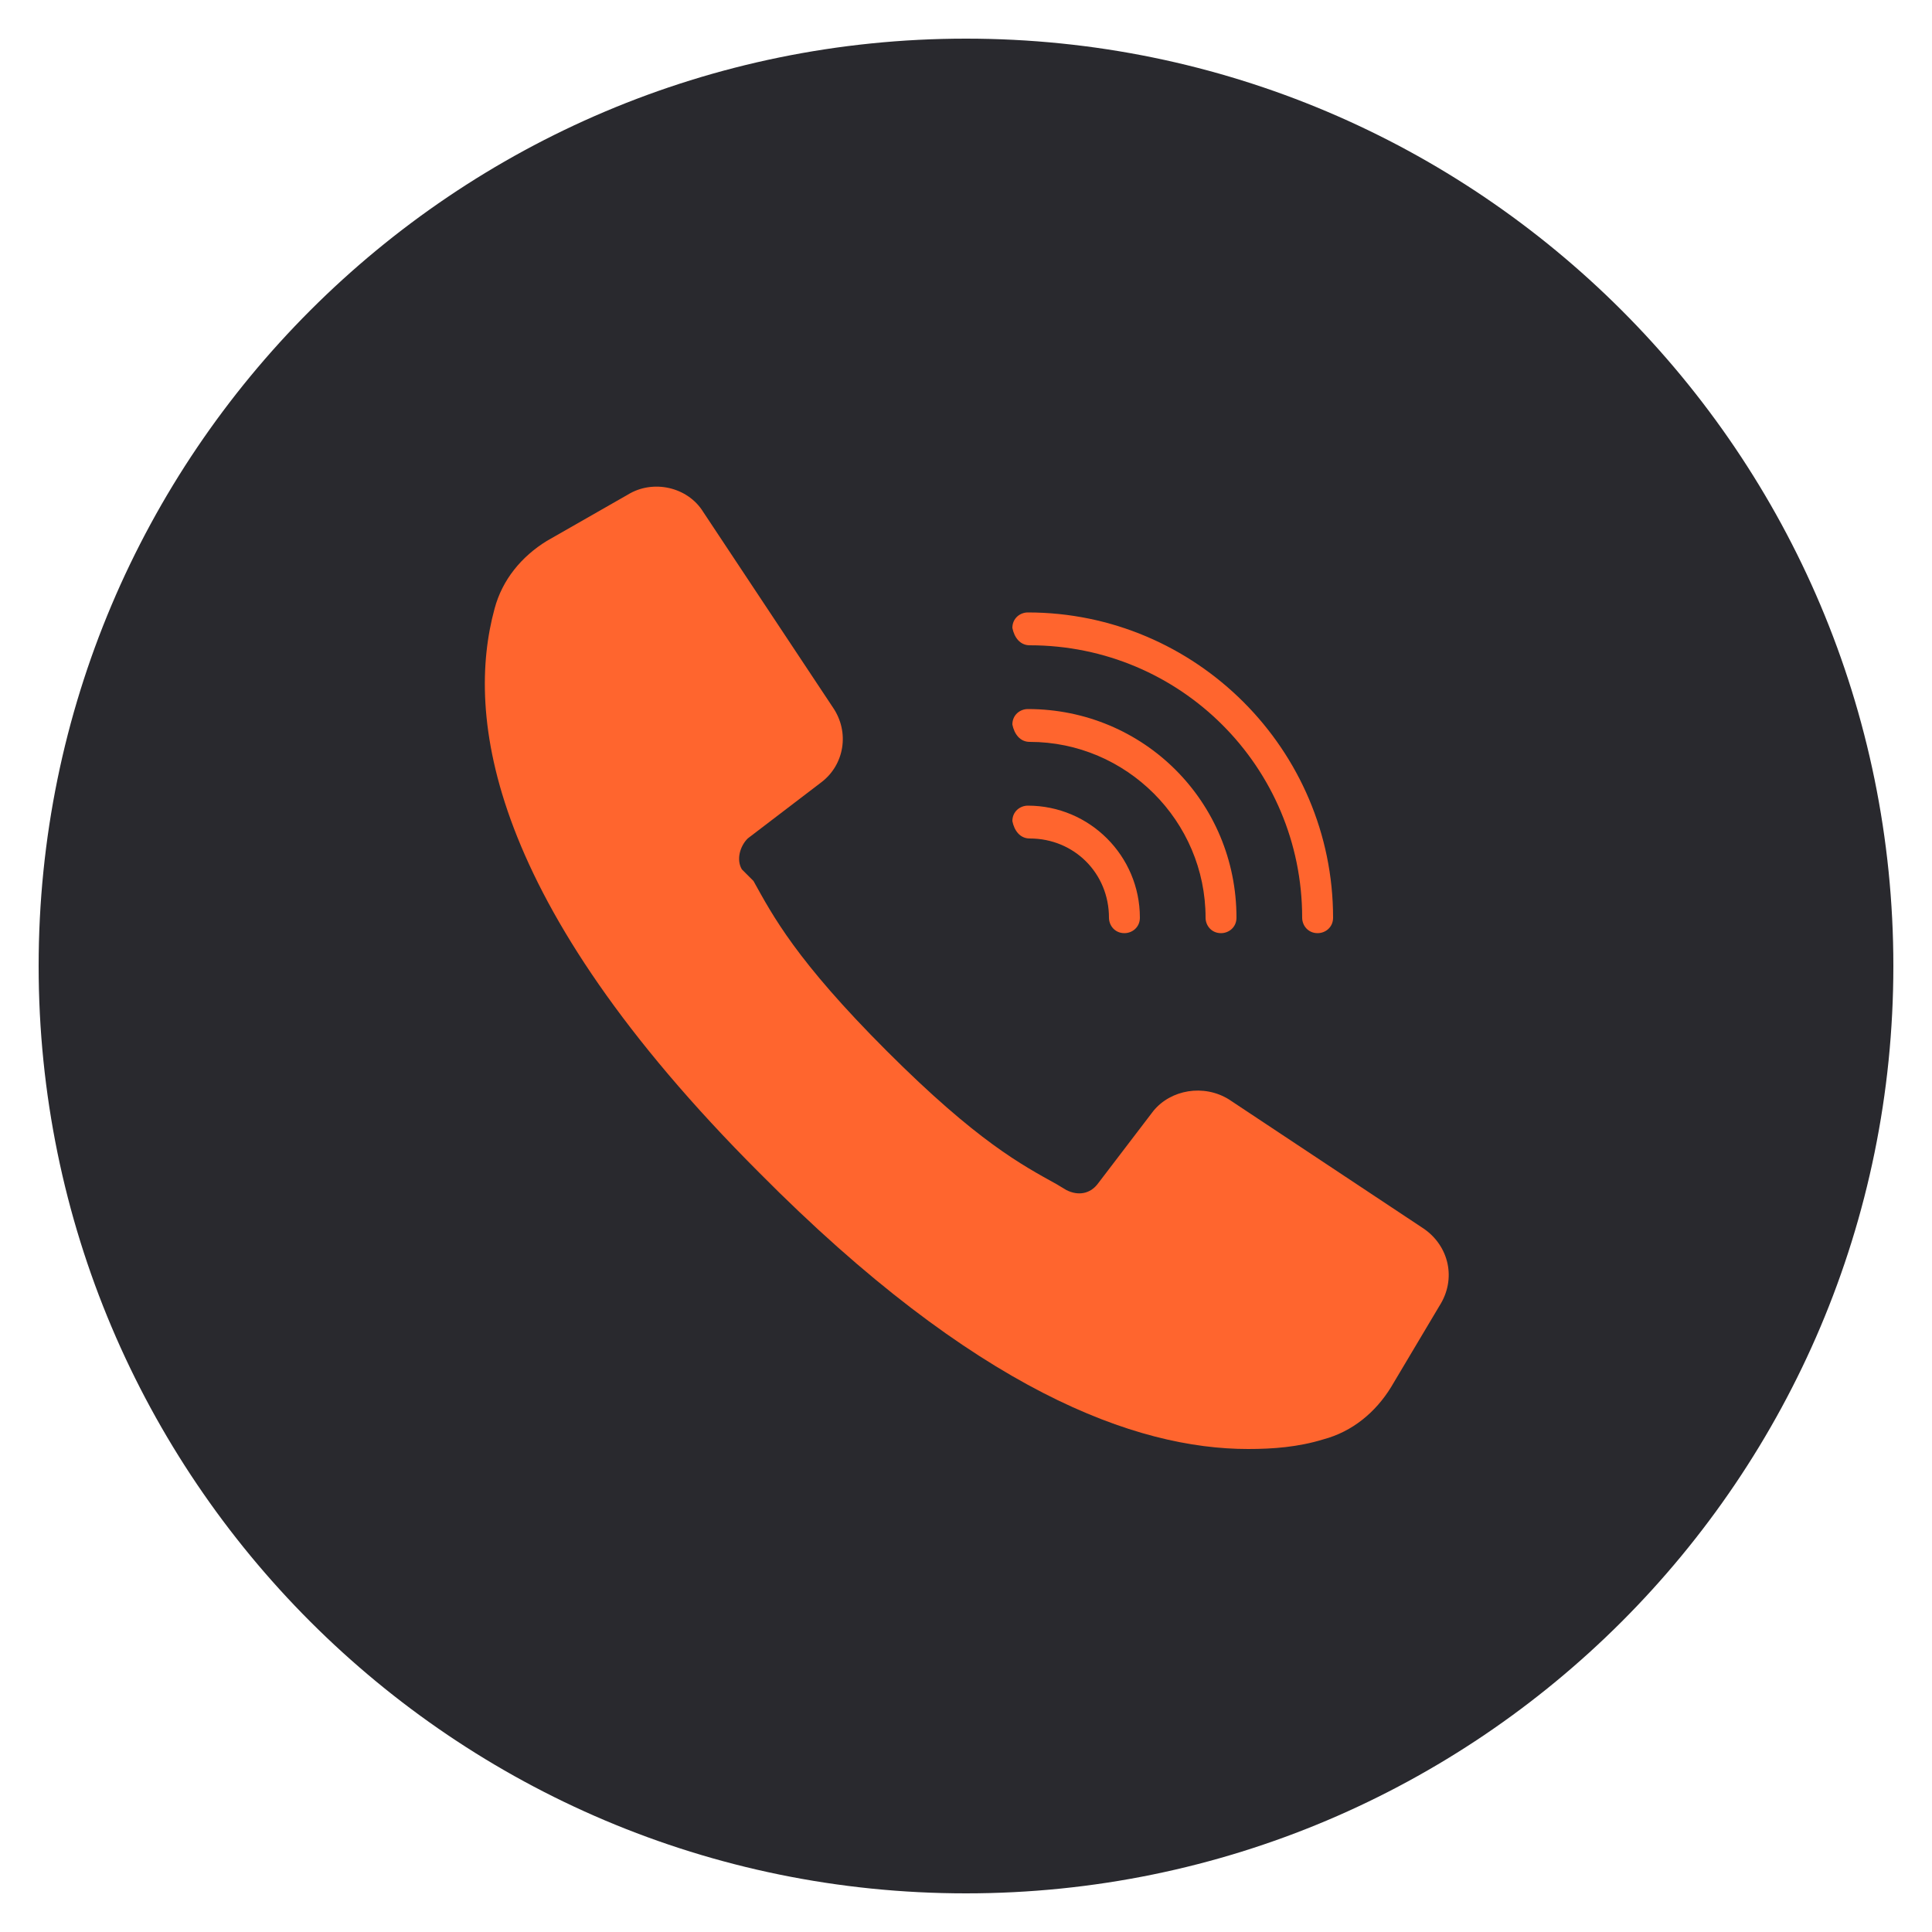 <?xml version="1.0" encoding="UTF-8"?> <!-- Generator: Adobe Illustrator 17.1.0, SVG Export Plug-In . SVG Version: 6.00 Build 0) --> <svg xmlns="http://www.w3.org/2000/svg" xmlns:xlink="http://www.w3.org/1999/xlink" id="Слой_2" x="0px" y="0px" viewBox="0 0 1000 1000" xml:space="preserve"> <g> <path fill="#29292e" d="M500,980C235,980,20,765,20,500S235,20,500,20s480,215,480,480S765,980,500,980z"></path> </g> <path fill="#ff652e" d="M737,636l-101-67c-13-8-30-5-39,6l-29,38c-4,5-10,6-16,3l-5-3c-18-10-41-22-88-69s-59-70-69-88l-6-6 c-3-5-1-12,3-16l38-29c12-9,15-26,6-39l-67-101c-8-13-26-17-39-9l-42,24c-13,8-23,20-27,35c-15,55-4,151,137,292 c112,113,195,143,253,143c13,0,26-1,39-5c15-4,27-14,35-27l25-42C754,662,750,645,737,636z"></path> <path fill="#ff652e" d="M533,334c78,0,141,63,141,141c0,4,3,8,8,8c4,0,8-3,8-8c0-87-71-158-158-158c-4,0-8,3-8,8 C525,330,528,334,533,334z"></path> <path fill="#ff652e" d="M533,384c50,0,91,41,91,91c0,4,3,8,8,8c4,0,8-3,8-8c0-60-48-108-108-108c-4,0-8,3-8,8 C525,380,528,384,533,384z"></path> <path fill="#ff652e" d="M533,434c23,0,41,18,41,41c0,4,3,8,8,8c4,0,8-3,8-8c0-32-26-58-58-58c-4,0-8,3-8,8C525,430,528,434,533,434z "></path> </svg> 